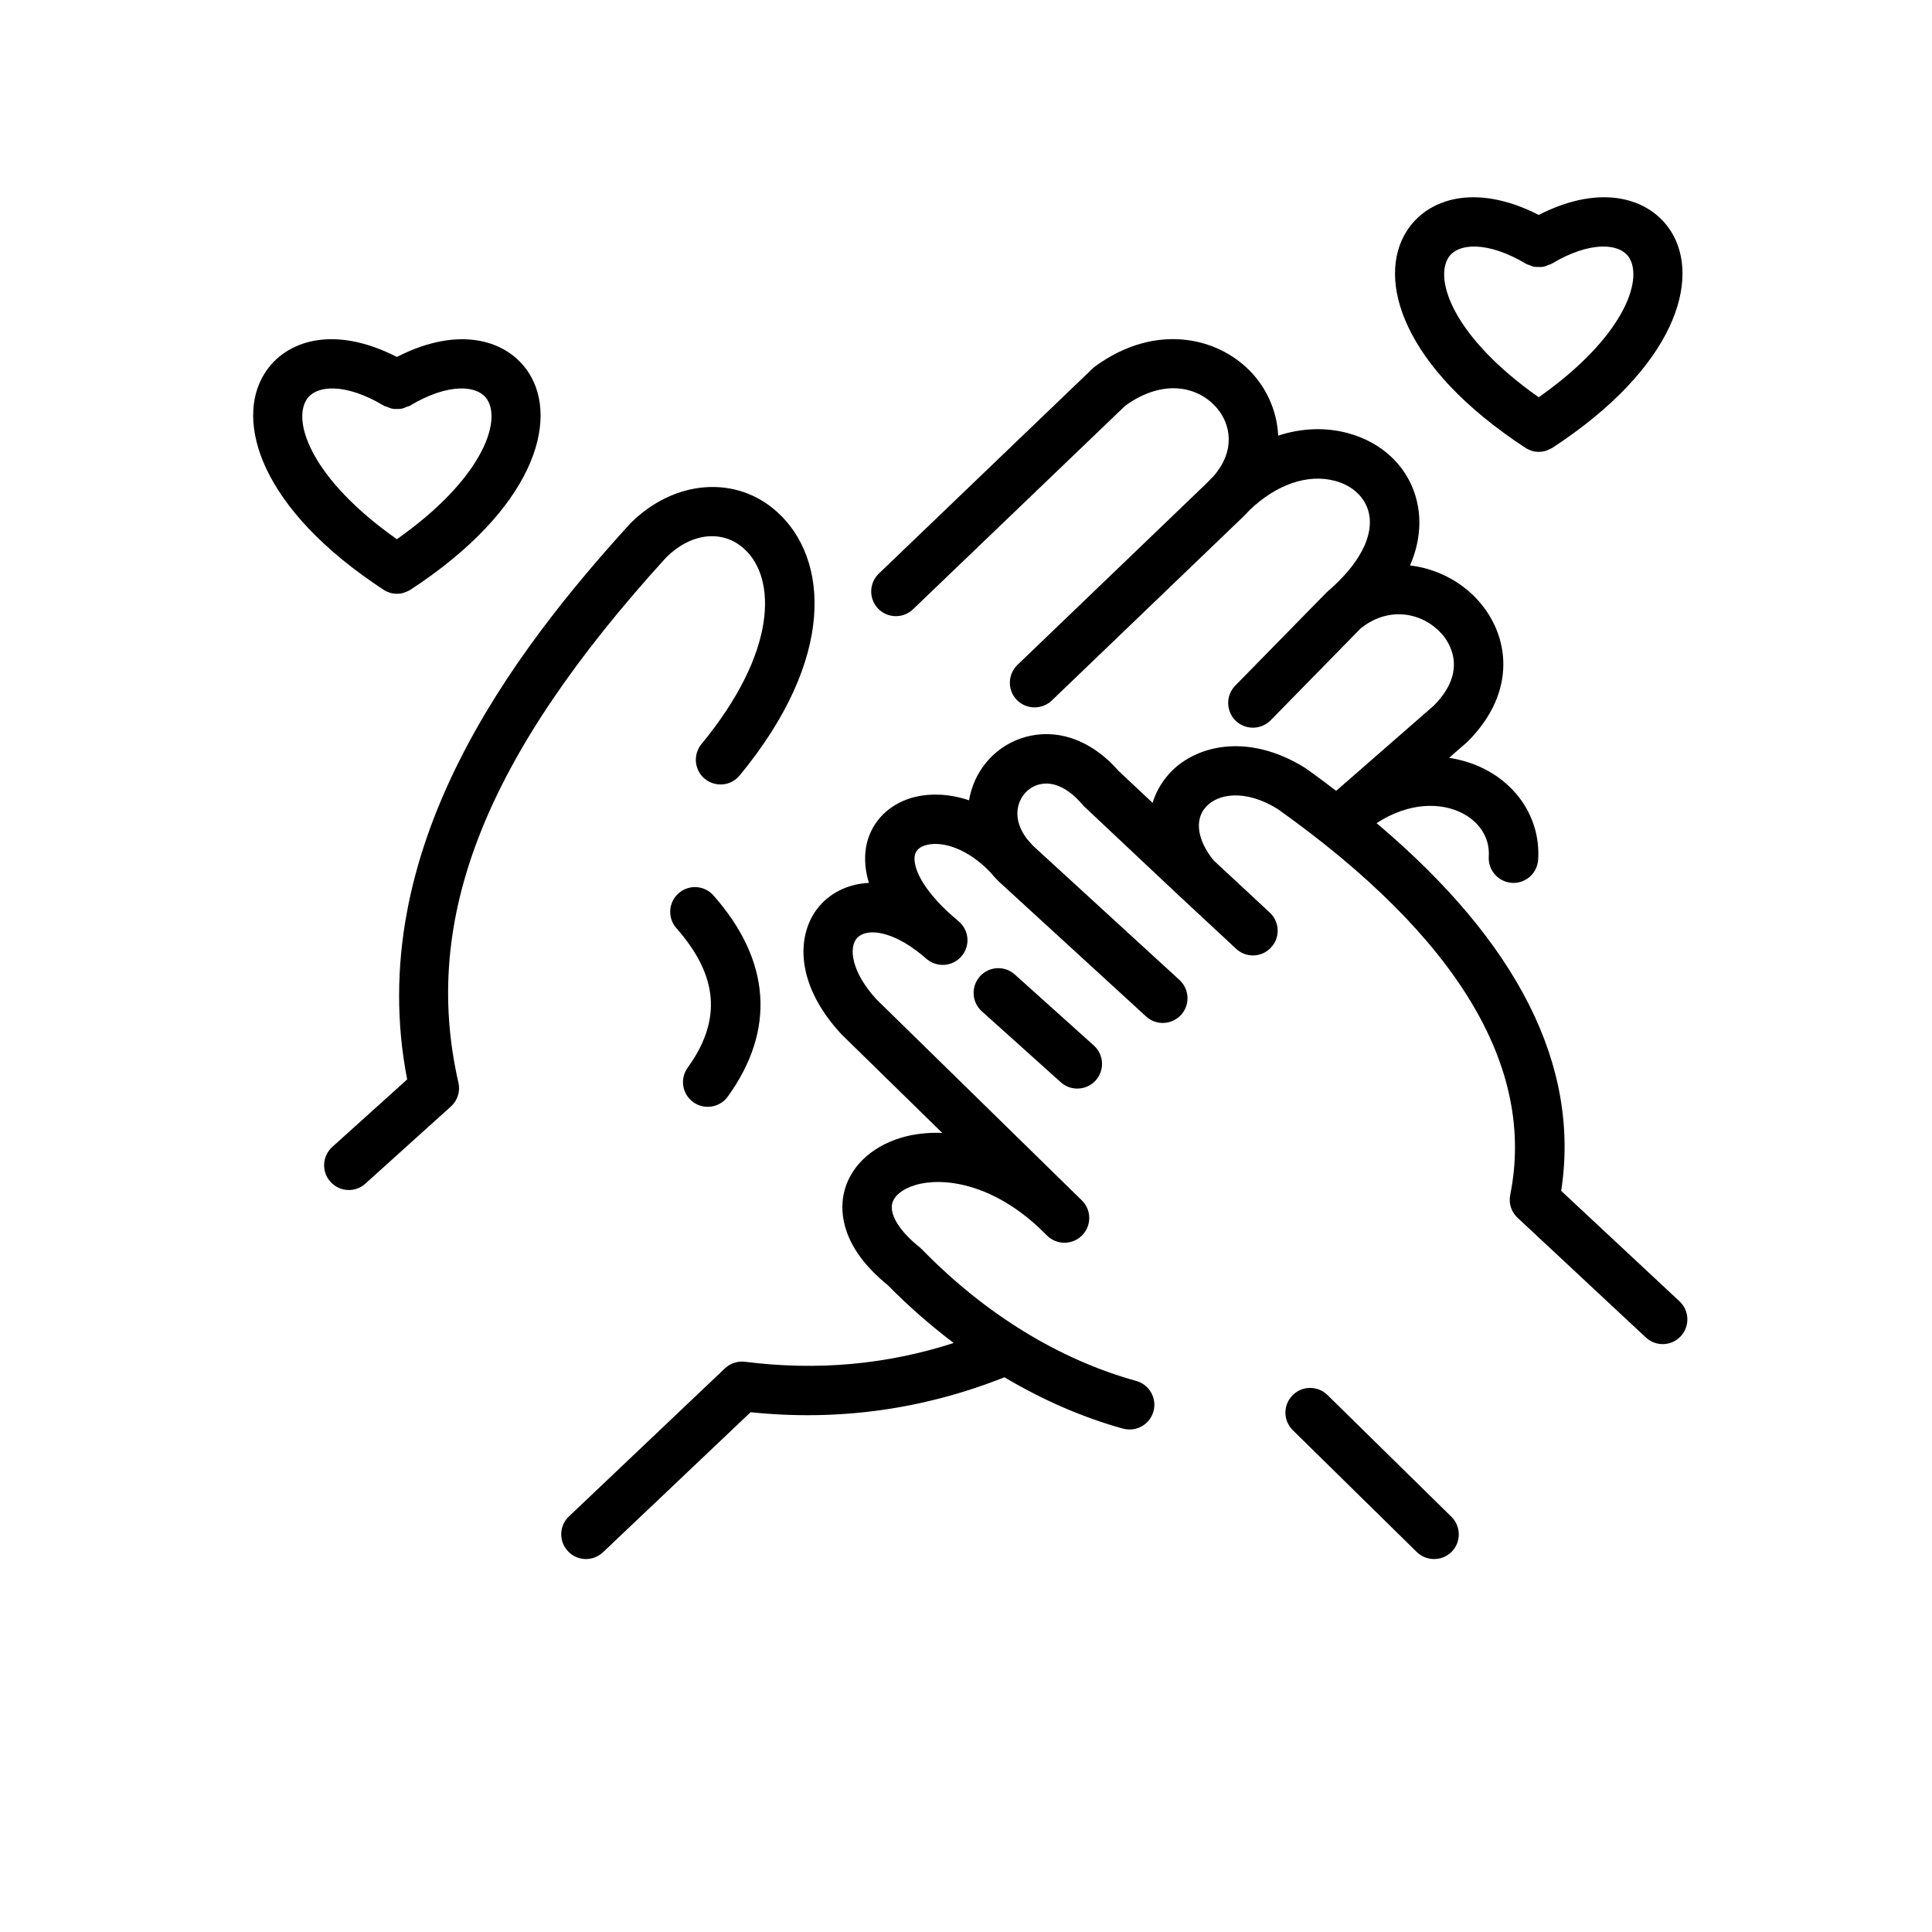 <svg xmlns="http://www.w3.org/2000/svg" xmlns:xlink="http://www.w3.org/1999/xlink" width="96" zoomAndPan="magnify" viewBox="0 0 72 79.92" height="96" preserveAspectRatio="xMidYMid meet" version="1.2"><defs><clipPath id="bf44fed119"><path d="M 49 57 L 57 57 L 57 64.492 L 49 64.492 Z M 49 57 "/></clipPath><clipPath id="e859396b6b"><path d="M 19 14 L 66 14 L 66 64.492 L 19 64.492 Z M 19 14 "/></clipPath></defs><g id="88db24a870"><path style=" stroke:none;fill-rule:nonzero;fill:#000000;fill-opacity:1;" d="M 12.883 44.652 C 11.039 35.164 17.223 27.02 22.121 21.645 C 23.941 19.832 26.5 19.641 28.199 21.188 C 30.309 23.105 30.645 27.219 26.637 32.078 C 26.277 32.516 25.633 32.574 25.195 32.219 C 24.762 31.859 24.699 31.215 25.059 30.777 C 28.191 26.977 28.172 23.926 26.824 22.703 C 25.926 21.887 24.617 22.043 23.598 23.059 C 16.102 31.289 13.449 37.992 15.004 44.789 C 15.086 45.148 14.965 45.527 14.691 45.773 L 11.156 48.961 C 10.961 49.141 10.715 49.227 10.473 49.227 C 10.191 49.227 9.914 49.113 9.711 48.887 C 9.332 48.469 9.367 47.824 9.785 47.445 Z M 12.883 44.652 "/><g clip-rule="nonzero" clip-path="url(#bf44fed119)"><path style=" stroke:none;fill-rule:nonzero;fill:#000000;fill-opacity:1;" d="M 50.953 57.707 L 56.078 62.742 C 56.48 63.137 56.488 63.785 56.094 64.188 C 55.891 64.391 55.629 64.492 55.363 64.492 C 55.102 64.492 54.844 64.395 54.645 64.199 L 49.52 59.164 C 49.117 58.77 49.109 58.121 49.508 57.719 C 49.902 57.316 50.551 57.312 50.953 57.707 Z M 50.953 57.707 "/></g><g clip-rule="nonzero" clip-path="url(#e859396b6b)"><path style=" stroke:none;fill-rule:nonzero;fill:#000000;fill-opacity:1;" d="M 26.027 56.605 C 26.25 56.395 26.555 56.293 26.859 56.332 C 29.867 56.711 32.711 56.449 35.492 55.555 C 34.543 54.836 33.625 54.039 32.758 53.156 C 30.844 51.605 30.793 50.152 30.934 49.426 C 31.145 48.328 32.035 47.449 33.309 47.066 C 33.793 46.918 34.375 46.84 35.016 46.863 L 30.84 42.777 C 28.805 40.578 29 38.43 30.047 37.359 C 30.52 36.875 31.188 36.559 31.984 36.523 C 31.77 35.832 31.809 35.277 31.895 34.898 C 32.121 33.934 32.875 33.207 33.914 32.961 C 34.523 32.816 35.301 32.828 36.125 33.105 C 36.148 32.969 36.18 32.828 36.223 32.691 C 36.566 31.543 37.5 30.68 38.656 30.438 C 39.941 30.164 41.273 30.695 42.316 31.895 L 43.719 33.211 C 43.848 32.789 44.066 32.395 44.375 32.039 C 45.414 30.855 47.613 30.258 50.035 31.77 C 50.477 32.082 50.898 32.398 51.312 32.715 L 55.344 29.195 C 56.82 27.719 55.961 26.527 55.66 26.199 C 54.906 25.367 53.523 25.035 52.324 25.996 L 48.602 29.797 C 48.398 30 48.133 30.102 47.867 30.102 C 47.609 30.102 47.352 30.004 47.152 29.812 C 46.75 29.414 46.742 28.766 47.137 28.363 L 50.918 24.504 C 52.27 23.348 52.883 22.172 52.664 21.219 C 52.52 20.582 51.996 20.086 51.262 19.891 C 50.129 19.59 48.828 20.043 47.723 21.109 C 47.625 21.215 47.523 21.324 47.414 21.426 C 47.41 21.43 39.547 28.98 39.547 28.98 C 39.348 29.168 39.094 29.262 38.836 29.262 C 38.57 29.262 38.301 29.16 38.098 28.949 C 37.707 28.543 37.723 27.895 38.129 27.504 L 45.992 19.953 C 46.074 19.867 46.152 19.781 46.238 19.699 C 47.176 18.625 46.93 17.535 46.391 16.895 C 45.648 16.004 44.188 15.629 42.59 16.781 L 33.809 25.203 C 33.402 25.594 32.754 25.582 32.363 25.176 C 31.973 24.766 31.984 24.121 32.395 23.727 L 41.223 15.258 C 41.254 15.227 41.285 15.199 41.32 15.172 C 43.875 13.289 46.594 13.949 47.961 15.582 C 48.504 16.23 48.871 17.09 48.914 18.02 C 49.867 17.711 50.852 17.664 51.785 17.914 C 53.27 18.309 54.344 19.371 54.66 20.766 C 54.793 21.352 54.852 22.281 54.367 23.391 C 55.477 23.52 56.484 24.062 57.176 24.828 C 58.461 26.246 58.84 28.594 56.742 30.688 L 55.984 31.348 C 56.508 31.43 56.984 31.582 57.395 31.785 C 58.898 32.527 59.77 33.977 59.668 35.562 C 59.633 36.105 59.184 36.523 58.648 36.523 C 58.625 36.523 58.605 36.52 58.582 36.52 C 58.02 36.484 57.59 35.996 57.625 35.434 C 57.676 34.672 57.25 33.992 56.488 33.617 C 55.66 33.211 54.359 33.156 52.984 34.051 C 58.844 38.996 61.414 44.098 60.621 49.262 L 65.516 53.832 C 65.93 54.219 65.949 54.863 65.566 55.277 C 65.18 55.691 64.531 55.711 64.121 55.324 L 58.816 50.375 C 58.559 50.137 58.441 49.777 58.512 49.43 C 59.578 44.137 56.324 38.754 48.898 33.469 C 47.543 32.625 46.402 32.832 45.914 33.391 C 45.445 33.922 45.574 34.758 46.234 35.582 L 48.566 37.75 C 48.98 38.137 49.004 38.785 48.617 39.195 C 48.418 39.414 48.145 39.523 47.867 39.523 C 47.621 39.523 47.367 39.43 47.172 39.246 L 44.766 37.008 C 44.762 37.004 40.875 33.348 40.875 33.348 C 40.848 33.32 40.824 33.293 40.801 33.266 C 40.242 32.613 39.633 32.32 39.078 32.438 C 38.652 32.527 38.309 32.848 38.18 33.281 C 38.043 33.742 38.168 34.246 38.539 34.723 C 38.617 34.809 38.695 34.895 38.77 34.984 L 44.832 40.539 C 45.246 40.922 45.277 41.566 44.895 41.984 C 44.691 42.203 44.414 42.316 44.141 42.316 C 43.891 42.316 43.645 42.227 43.449 42.047 L 37.352 36.461 C 37.203 36.312 37.098 36.195 37 36.074 C 36.055 35.094 35.031 34.793 34.387 34.949 C 34.105 35.016 33.938 35.156 33.887 35.363 C 33.781 35.82 34.141 36.754 35.469 37.918 C 35.551 37.984 35.633 38.055 35.715 38.129 C 36.133 38.496 36.18 39.133 35.812 39.559 C 35.453 39.98 34.816 40.035 34.383 39.68 C 34.305 39.613 34.23 39.551 34.152 39.484 C 32.949 38.504 31.906 38.379 31.508 38.789 C 31.117 39.188 31.273 40.238 32.309 41.352 L 40.453 49.324 C 40.57 49.434 40.688 49.551 40.805 49.668 C 41.199 50.07 41.195 50.711 40.797 51.109 C 40.402 51.504 39.758 51.508 39.359 51.117 L 39.031 50.797 C 37.059 48.953 35.055 48.68 33.898 49.023 C 33.363 49.184 33.008 49.48 32.941 49.812 C 32.852 50.285 33.277 50.953 34.086 51.598 C 34.117 51.625 34.148 51.652 34.18 51.684 C 36.789 54.359 39.855 56.242 43.043 57.125 C 43.586 57.277 43.906 57.84 43.754 58.383 C 43.629 58.836 43.219 59.133 42.77 59.133 C 42.68 59.133 42.586 59.121 42.496 59.098 C 40.812 58.629 39.164 57.91 37.59 56.973 C 34.234 58.305 30.707 58.797 27.09 58.418 L 20.984 64.211 C 20.785 64.398 20.531 64.492 20.281 64.492 C 20.008 64.492 19.738 64.387 19.539 64.172 C 19.148 63.766 19.164 63.117 19.574 62.73 Z M 26.027 56.605 "/></g><path style=" stroke:none;fill-rule:nonzero;fill:#000000;fill-opacity:1;" d="M 39.922 44.77 L 36.652 41.832 C 36.234 41.453 36.199 40.809 36.578 40.387 C 36.953 39.969 37.602 39.934 38.02 40.312 L 41.289 43.25 C 41.707 43.625 41.742 44.273 41.367 44.691 C 41.164 44.918 40.883 45.031 40.605 45.031 C 40.359 45.031 40.117 44.945 39.922 44.77 Z M 39.922 44.77 "/><path style=" stroke:none;fill-rule:nonzero;fill:#000000;fill-opacity:1;" d="M 24.109 36.953 C 24.535 36.578 25.18 36.617 25.555 37.043 C 27.93 39.734 28.133 42.609 26.145 45.363 C 25.945 45.641 25.633 45.785 25.316 45.785 C 25.109 45.785 24.898 45.723 24.719 45.594 C 24.258 45.262 24.156 44.625 24.488 44.164 C 25.906 42.199 25.758 40.367 24.02 38.395 C 23.645 37.973 23.688 37.324 24.109 36.953 Z M 24.109 36.953 "/><path style=" stroke:none;fill-rule:nonzero;fill:#000000;fill-opacity:1;" d="M 60.254 18.527 C 60.16 18.578 60.102 18.605 60.043 18.625 C 60.012 18.637 59.988 18.648 59.961 18.656 C 59.875 18.68 59.793 18.691 59.703 18.691 C 59.594 18.691 59.508 18.68 59.426 18.656 C 59.398 18.648 59.371 18.637 59.344 18.625 C 59.285 18.605 59.227 18.578 59.168 18.543 C 54.004 15.172 52.988 11.535 54.219 9.578 C 55.07 8.215 57.07 7.551 59.691 8.891 C 62.312 7.551 64.312 8.215 65.168 9.578 C 66.395 11.535 65.383 15.172 60.254 18.527 Z M 63.434 10.66 C 63.055 10.059 61.828 9.949 60.219 10.914 C 60.176 10.941 60.129 10.945 60.086 10.961 C 60.02 10.992 59.957 11.02 59.887 11.035 C 59.82 11.047 59.758 11.043 59.691 11.043 C 59.625 11.043 59.562 11.047 59.5 11.035 C 59.426 11.02 59.363 10.988 59.293 10.961 C 59.25 10.941 59.207 10.941 59.168 10.914 C 57.555 9.949 56.328 10.059 55.953 10.66 C 55.367 11.598 56.18 13.961 59.691 16.434 C 63.203 13.961 64.02 11.598 63.434 10.66 Z M 63.434 10.66 "/><path style=" stroke:none;fill-rule:nonzero;fill:#000000;fill-opacity:1;" d="M 12.457 14.766 C 15.078 13.422 17.078 14.09 17.93 15.449 C 19.16 17.406 18.145 21.043 13.016 24.398 C 12.926 24.449 12.867 24.473 12.805 24.496 C 12.777 24.508 12.754 24.52 12.723 24.527 C 12.641 24.551 12.555 24.562 12.469 24.562 C 12.359 24.562 12.273 24.551 12.191 24.527 C 12.164 24.52 12.137 24.508 12.109 24.496 C 12.047 24.477 11.988 24.449 11.934 24.414 C 6.77 21.043 5.754 17.406 6.984 15.449 C 7.836 14.086 9.836 13.422 12.457 14.766 Z M 12.457 22.305 C 15.969 19.832 16.785 17.469 16.199 16.535 C 15.82 15.926 14.594 15.82 12.984 16.789 C 12.941 16.812 12.898 16.816 12.855 16.832 C 12.789 16.863 12.723 16.891 12.648 16.906 C 12.586 16.918 12.523 16.918 12.457 16.918 C 12.391 16.918 12.328 16.918 12.262 16.906 C 12.191 16.891 12.125 16.863 12.059 16.832 C 12.016 16.816 11.973 16.812 11.93 16.789 C 10.32 15.82 9.098 15.926 8.719 16.535 C 8.129 17.469 8.945 19.832 12.457 22.305 Z M 12.457 22.305 "/></g></svg>